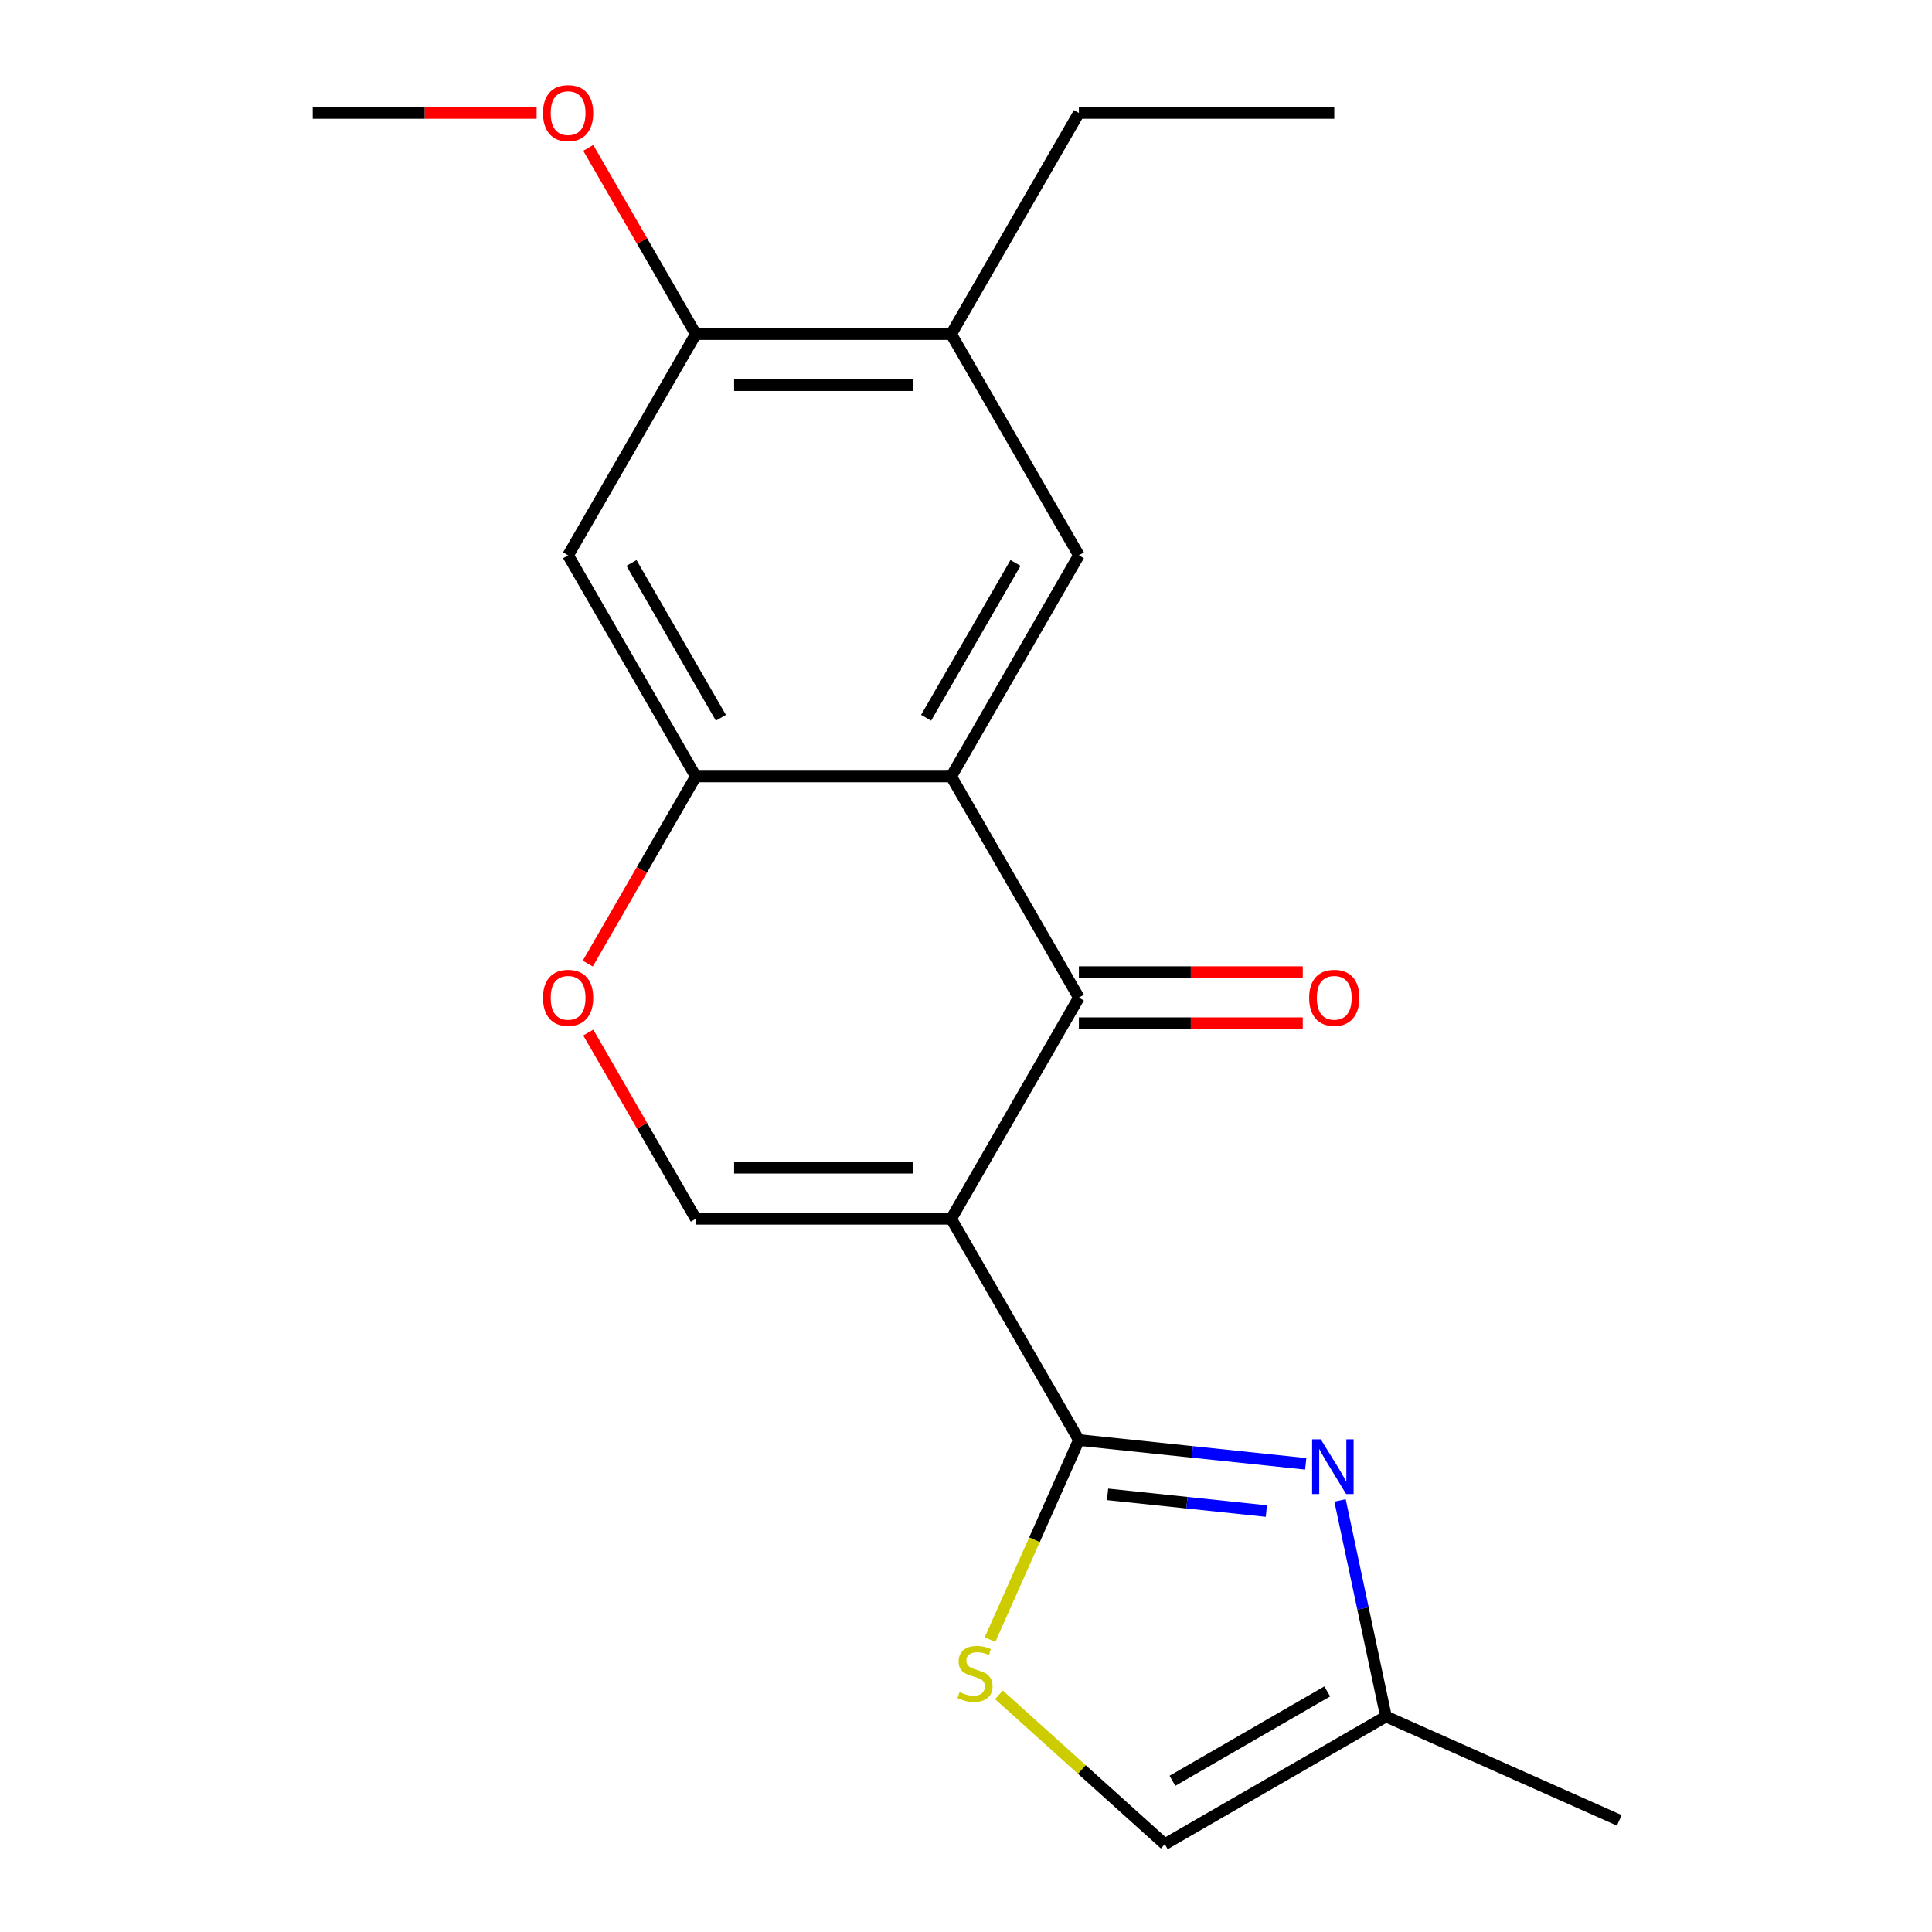 <?xml version='1.0' encoding='iso-8859-1'?>
<svg version='1.1' baseProfile='full'
              xmlns='http://www.w3.org/2000/svg'
                      xmlns:rdkit='http://www.rdkit.org/xml'
                      xmlns:xlink='http://www.w3.org/1999/xlink'
                  xml:space='preserve'
width='1000px' height='1000px' viewBox='0 0 1000 1000'>
<!-- END OF HEADER -->
<rect style='opacity:1.0;fill:#FFFFFF;stroke:none' width='1000' height='1000' x='0' y='0'> </rect>
<path class='bond-0' d='M 492.335,630.858 L 558.428,745.336' style='fill:none;fill-rule:evenodd;stroke:#000000;stroke-width:6px;stroke-linecap:butt;stroke-linejoin:miter;stroke-opacity:1' />
<path class='bond-1' d='M 492.335,630.858 L 558.428,516.381' style='fill:none;fill-rule:evenodd;stroke:#000000;stroke-width:6px;stroke-linecap:butt;stroke-linejoin:miter;stroke-opacity:1' />
<path class='bond-4' d='M 492.335,630.858 L 360.147,630.858' style='fill:none;fill-rule:evenodd;stroke:#000000;stroke-width:6px;stroke-linecap:butt;stroke-linejoin:miter;stroke-opacity:1' />
<path class='bond-4' d='M 472.506,604.421 L 379.975,604.421' style='fill:none;fill-rule:evenodd;stroke:#000000;stroke-width:6px;stroke-linecap:butt;stroke-linejoin:miter;stroke-opacity:1' />
<path class='bond-3' d='M 558.428,745.336 L 617.137,751.506' style='fill:none;fill-rule:evenodd;stroke:#000000;stroke-width:6px;stroke-linecap:butt;stroke-linejoin:miter;stroke-opacity:1' />
<path class='bond-3' d='M 617.137,751.506 L 675.847,757.677' style='fill:none;fill-rule:evenodd;stroke:#0000FF;stroke-width:6px;stroke-linecap:butt;stroke-linejoin:miter;stroke-opacity:1' />
<path class='bond-3' d='M 573.278,773.48 L 614.374,777.799' style='fill:none;fill-rule:evenodd;stroke:#000000;stroke-width:6px;stroke-linecap:butt;stroke-linejoin:miter;stroke-opacity:1' />
<path class='bond-3' d='M 614.374,777.799 L 655.47,782.118' style='fill:none;fill-rule:evenodd;stroke:#0000FF;stroke-width:6px;stroke-linecap:butt;stroke-linejoin:miter;stroke-opacity:1' />
<path class='bond-6' d='M 558.428,745.336 L 535.424,797.003' style='fill:none;fill-rule:evenodd;stroke:#000000;stroke-width:6px;stroke-linecap:butt;stroke-linejoin:miter;stroke-opacity:1' />
<path class='bond-6' d='M 535.424,797.003 L 512.421,848.67' style='fill:none;fill-rule:evenodd;stroke:#CCCC00;stroke-width:6px;stroke-linecap:butt;stroke-linejoin:miter;stroke-opacity:1' />
<path class='bond-2' d='M 558.428,516.381 L 492.335,401.903' style='fill:none;fill-rule:evenodd;stroke:#000000;stroke-width:6px;stroke-linecap:butt;stroke-linejoin:miter;stroke-opacity:1' />
<path class='bond-14' d='M 558.428,529.599 L 616.37,529.599' style='fill:none;fill-rule:evenodd;stroke:#000000;stroke-width:6px;stroke-linecap:butt;stroke-linejoin:miter;stroke-opacity:1' />
<path class='bond-14' d='M 616.37,529.599 L 674.311,529.599' style='fill:none;fill-rule:evenodd;stroke:#FF0000;stroke-width:6px;stroke-linecap:butt;stroke-linejoin:miter;stroke-opacity:1' />
<path class='bond-14' d='M 558.428,503.162 L 616.37,503.162' style='fill:none;fill-rule:evenodd;stroke:#000000;stroke-width:6px;stroke-linecap:butt;stroke-linejoin:miter;stroke-opacity:1' />
<path class='bond-14' d='M 616.37,503.162 L 674.311,503.162' style='fill:none;fill-rule:evenodd;stroke:#FF0000;stroke-width:6px;stroke-linecap:butt;stroke-linejoin:miter;stroke-opacity:1' />
<path class='bond-8' d='M 492.335,401.903 L 558.428,287.425' style='fill:none;fill-rule:evenodd;stroke:#000000;stroke-width:6px;stroke-linecap:butt;stroke-linejoin:miter;stroke-opacity:1' />
<path class='bond-8' d='M 479.353,371.513 L 525.619,291.378' style='fill:none;fill-rule:evenodd;stroke:#000000;stroke-width:6px;stroke-linecap:butt;stroke-linejoin:miter;stroke-opacity:1' />
<path class='bond-20' d='M 492.335,401.903 L 360.147,401.903' style='fill:none;fill-rule:evenodd;stroke:#000000;stroke-width:6px;stroke-linecap:butt;stroke-linejoin:miter;stroke-opacity:1' />
<path class='bond-10' d='M 693.604,776.618 L 705.489,832.535' style='fill:none;fill-rule:evenodd;stroke:#0000FF;stroke-width:6px;stroke-linecap:butt;stroke-linejoin:miter;stroke-opacity:1' />
<path class='bond-10' d='M 705.489,832.535 L 717.375,888.452' style='fill:none;fill-rule:evenodd;stroke:#000000;stroke-width:6px;stroke-linecap:butt;stroke-linejoin:miter;stroke-opacity:1' />
<path class='bond-7' d='M 360.147,630.858 L 332.315,582.652' style='fill:none;fill-rule:evenodd;stroke:#000000;stroke-width:6px;stroke-linecap:butt;stroke-linejoin:miter;stroke-opacity:1' />
<path class='bond-7' d='M 332.315,582.652 L 304.483,534.445' style='fill:none;fill-rule:evenodd;stroke:#FF0000;stroke-width:6px;stroke-linecap:butt;stroke-linejoin:miter;stroke-opacity:1' />
<path class='bond-5' d='M 360.147,401.903 L 332.188,450.329' style='fill:none;fill-rule:evenodd;stroke:#000000;stroke-width:6px;stroke-linecap:butt;stroke-linejoin:miter;stroke-opacity:1' />
<path class='bond-5' d='M 332.188,450.329 L 304.229,498.756' style='fill:none;fill-rule:evenodd;stroke:#FF0000;stroke-width:6px;stroke-linecap:butt;stroke-linejoin:miter;stroke-opacity:1' />
<path class='bond-9' d='M 360.147,401.903 L 294.053,287.425' style='fill:none;fill-rule:evenodd;stroke:#000000;stroke-width:6px;stroke-linecap:butt;stroke-linejoin:miter;stroke-opacity:1' />
<path class='bond-9' d='M 373.129,371.513 L 326.863,291.378' style='fill:none;fill-rule:evenodd;stroke:#000000;stroke-width:6px;stroke-linecap:butt;stroke-linejoin:miter;stroke-opacity:1' />
<path class='bond-12' d='M 517.047,877.246 L 559.972,915.896' style='fill:none;fill-rule:evenodd;stroke:#CCCC00;stroke-width:6px;stroke-linecap:butt;stroke-linejoin:miter;stroke-opacity:1' />
<path class='bond-12' d='M 559.972,915.896 L 602.897,954.545' style='fill:none;fill-rule:evenodd;stroke:#000000;stroke-width:6px;stroke-linecap:butt;stroke-linejoin:miter;stroke-opacity:1' />
<path class='bond-13' d='M 558.428,287.425 L 492.335,172.948' style='fill:none;fill-rule:evenodd;stroke:#000000;stroke-width:6px;stroke-linecap:butt;stroke-linejoin:miter;stroke-opacity:1' />
<path class='bond-11' d='M 294.053,287.425 L 360.147,172.948' style='fill:none;fill-rule:evenodd;stroke:#000000;stroke-width:6px;stroke-linecap:butt;stroke-linejoin:miter;stroke-opacity:1' />
<path class='bond-17' d='M 717.375,888.452 L 838.134,942.217' style='fill:none;fill-rule:evenodd;stroke:#000000;stroke-width:6px;stroke-linecap:butt;stroke-linejoin:miter;stroke-opacity:1' />
<path class='bond-21' d='M 717.375,888.452 L 602.897,954.545' style='fill:none;fill-rule:evenodd;stroke:#000000;stroke-width:6px;stroke-linecap:butt;stroke-linejoin:miter;stroke-opacity:1' />
<path class='bond-21' d='M 686.984,875.47 L 606.85,921.736' style='fill:none;fill-rule:evenodd;stroke:#000000;stroke-width:6px;stroke-linecap:butt;stroke-linejoin:miter;stroke-opacity:1' />
<path class='bond-15' d='M 360.147,172.948 L 332.315,124.741' style='fill:none;fill-rule:evenodd;stroke:#000000;stroke-width:6px;stroke-linecap:butt;stroke-linejoin:miter;stroke-opacity:1' />
<path class='bond-15' d='M 332.315,124.741 L 304.483,76.535' style='fill:none;fill-rule:evenodd;stroke:#FF0000;stroke-width:6px;stroke-linecap:butt;stroke-linejoin:miter;stroke-opacity:1' />
<path class='bond-22' d='M 360.147,172.948 L 492.335,172.948' style='fill:none;fill-rule:evenodd;stroke:#000000;stroke-width:6px;stroke-linecap:butt;stroke-linejoin:miter;stroke-opacity:1' />
<path class='bond-22' d='M 379.975,199.385 L 472.506,199.385' style='fill:none;fill-rule:evenodd;stroke:#000000;stroke-width:6px;stroke-linecap:butt;stroke-linejoin:miter;stroke-opacity:1' />
<path class='bond-16' d='M 492.335,172.948 L 558.428,58.47' style='fill:none;fill-rule:evenodd;stroke:#000000;stroke-width:6px;stroke-linecap:butt;stroke-linejoin:miter;stroke-opacity:1' />
<path class='bond-18' d='M 277.749,58.47 L 219.807,58.47' style='fill:none;fill-rule:evenodd;stroke:#FF0000;stroke-width:6px;stroke-linecap:butt;stroke-linejoin:miter;stroke-opacity:1' />
<path class='bond-18' d='M 219.807,58.47 L 161.866,58.47' style='fill:none;fill-rule:evenodd;stroke:#000000;stroke-width:6px;stroke-linecap:butt;stroke-linejoin:miter;stroke-opacity:1' />
<path class='bond-19' d='M 558.428,58.47 L 690.616,58.47' style='fill:none;fill-rule:evenodd;stroke:#000000;stroke-width:6px;stroke-linecap:butt;stroke-linejoin:miter;stroke-opacity:1' />
<path  class='atom-4' d='M 683.631 744.993
L 692.911 759.993
Q 693.831 761.473, 695.311 764.153
Q 696.791 766.833, 696.871 766.993
L 696.871 744.993
L 700.631 744.993
L 700.631 773.313
L 696.751 773.313
L 686.791 756.913
Q 685.631 754.993, 684.391 752.793
Q 683.191 750.593, 682.831 749.913
L 682.831 773.313
L 679.151 773.313
L 679.151 744.993
L 683.631 744.993
' fill='#0000FF'/>
<path  class='atom-7' d='M 496.663 875.815
Q 496.983 875.935, 498.303 876.495
Q 499.623 877.055, 501.063 877.415
Q 502.543 877.735, 503.983 877.735
Q 506.663 877.735, 508.223 876.455
Q 509.783 875.135, 509.783 872.855
Q 509.783 871.295, 508.983 870.335
Q 508.223 869.375, 507.023 868.855
Q 505.823 868.335, 503.823 867.735
Q 501.303 866.975, 499.783 866.255
Q 498.303 865.535, 497.223 864.015
Q 496.183 862.495, 496.183 859.935
Q 496.183 856.375, 498.583 854.175
Q 501.023 851.975, 505.823 851.975
Q 509.103 851.975, 512.823 853.535
L 511.903 856.615
Q 508.503 855.215, 505.943 855.215
Q 503.183 855.215, 501.663 856.375
Q 500.143 857.495, 500.183 859.455
Q 500.183 860.975, 500.943 861.895
Q 501.743 862.815, 502.863 863.335
Q 504.023 863.855, 505.943 864.455
Q 508.503 865.255, 510.023 866.055
Q 511.543 866.855, 512.623 868.495
Q 513.743 870.095, 513.743 872.855
Q 513.743 876.775, 511.103 878.895
Q 508.503 880.975, 504.143 880.975
Q 501.623 880.975, 499.703 880.415
Q 497.823 879.895, 495.583 878.975
L 496.663 875.815
' fill='#CCCC00'/>
<path  class='atom-8' d='M 281.053 516.461
Q 281.053 509.661, 284.413 505.861
Q 287.773 502.061, 294.053 502.061
Q 300.333 502.061, 303.693 505.861
Q 307.053 509.661, 307.053 516.461
Q 307.053 523.341, 303.653 527.261
Q 300.253 531.141, 294.053 531.141
Q 287.813 531.141, 284.413 527.261
Q 281.053 523.381, 281.053 516.461
M 294.053 527.941
Q 298.373 527.941, 300.693 525.061
Q 303.053 522.141, 303.053 516.461
Q 303.053 510.901, 300.693 508.101
Q 298.373 505.261, 294.053 505.261
Q 289.733 505.261, 287.373 508.061
Q 285.053 510.861, 285.053 516.461
Q 285.053 522.181, 287.373 525.061
Q 289.733 527.941, 294.053 527.941
' fill='#FF0000'/>
<path  class='atom-15' d='M 677.616 516.461
Q 677.616 509.661, 680.976 505.861
Q 684.336 502.061, 690.616 502.061
Q 696.896 502.061, 700.256 505.861
Q 703.616 509.661, 703.616 516.461
Q 703.616 523.341, 700.216 527.261
Q 696.816 531.141, 690.616 531.141
Q 684.376 531.141, 680.976 527.261
Q 677.616 523.381, 677.616 516.461
M 690.616 527.941
Q 694.936 527.941, 697.256 525.061
Q 699.616 522.141, 699.616 516.461
Q 699.616 510.901, 697.256 508.101
Q 694.936 505.261, 690.616 505.261
Q 686.296 505.261, 683.936 508.061
Q 681.616 510.861, 681.616 516.461
Q 681.616 522.181, 683.936 525.061
Q 686.296 527.941, 690.616 527.941
' fill='#FF0000'/>
<path  class='atom-16' d='M 281.053 58.55
Q 281.053 51.75, 284.413 47.95
Q 287.773 44.15, 294.053 44.15
Q 300.333 44.15, 303.693 47.95
Q 307.053 51.75, 307.053 58.55
Q 307.053 65.43, 303.653 69.35
Q 300.253 73.23, 294.053 73.23
Q 287.813 73.23, 284.413 69.35
Q 281.053 65.47, 281.053 58.55
M 294.053 70.03
Q 298.373 70.03, 300.693 67.15
Q 303.053 64.23, 303.053 58.55
Q 303.053 52.99, 300.693 50.19
Q 298.373 47.35, 294.053 47.35
Q 289.733 47.35, 287.373 50.15
Q 285.053 52.95, 285.053 58.55
Q 285.053 64.27, 287.373 67.15
Q 289.733 70.03, 294.053 70.03
' fill='#FF0000'/>
</svg>
